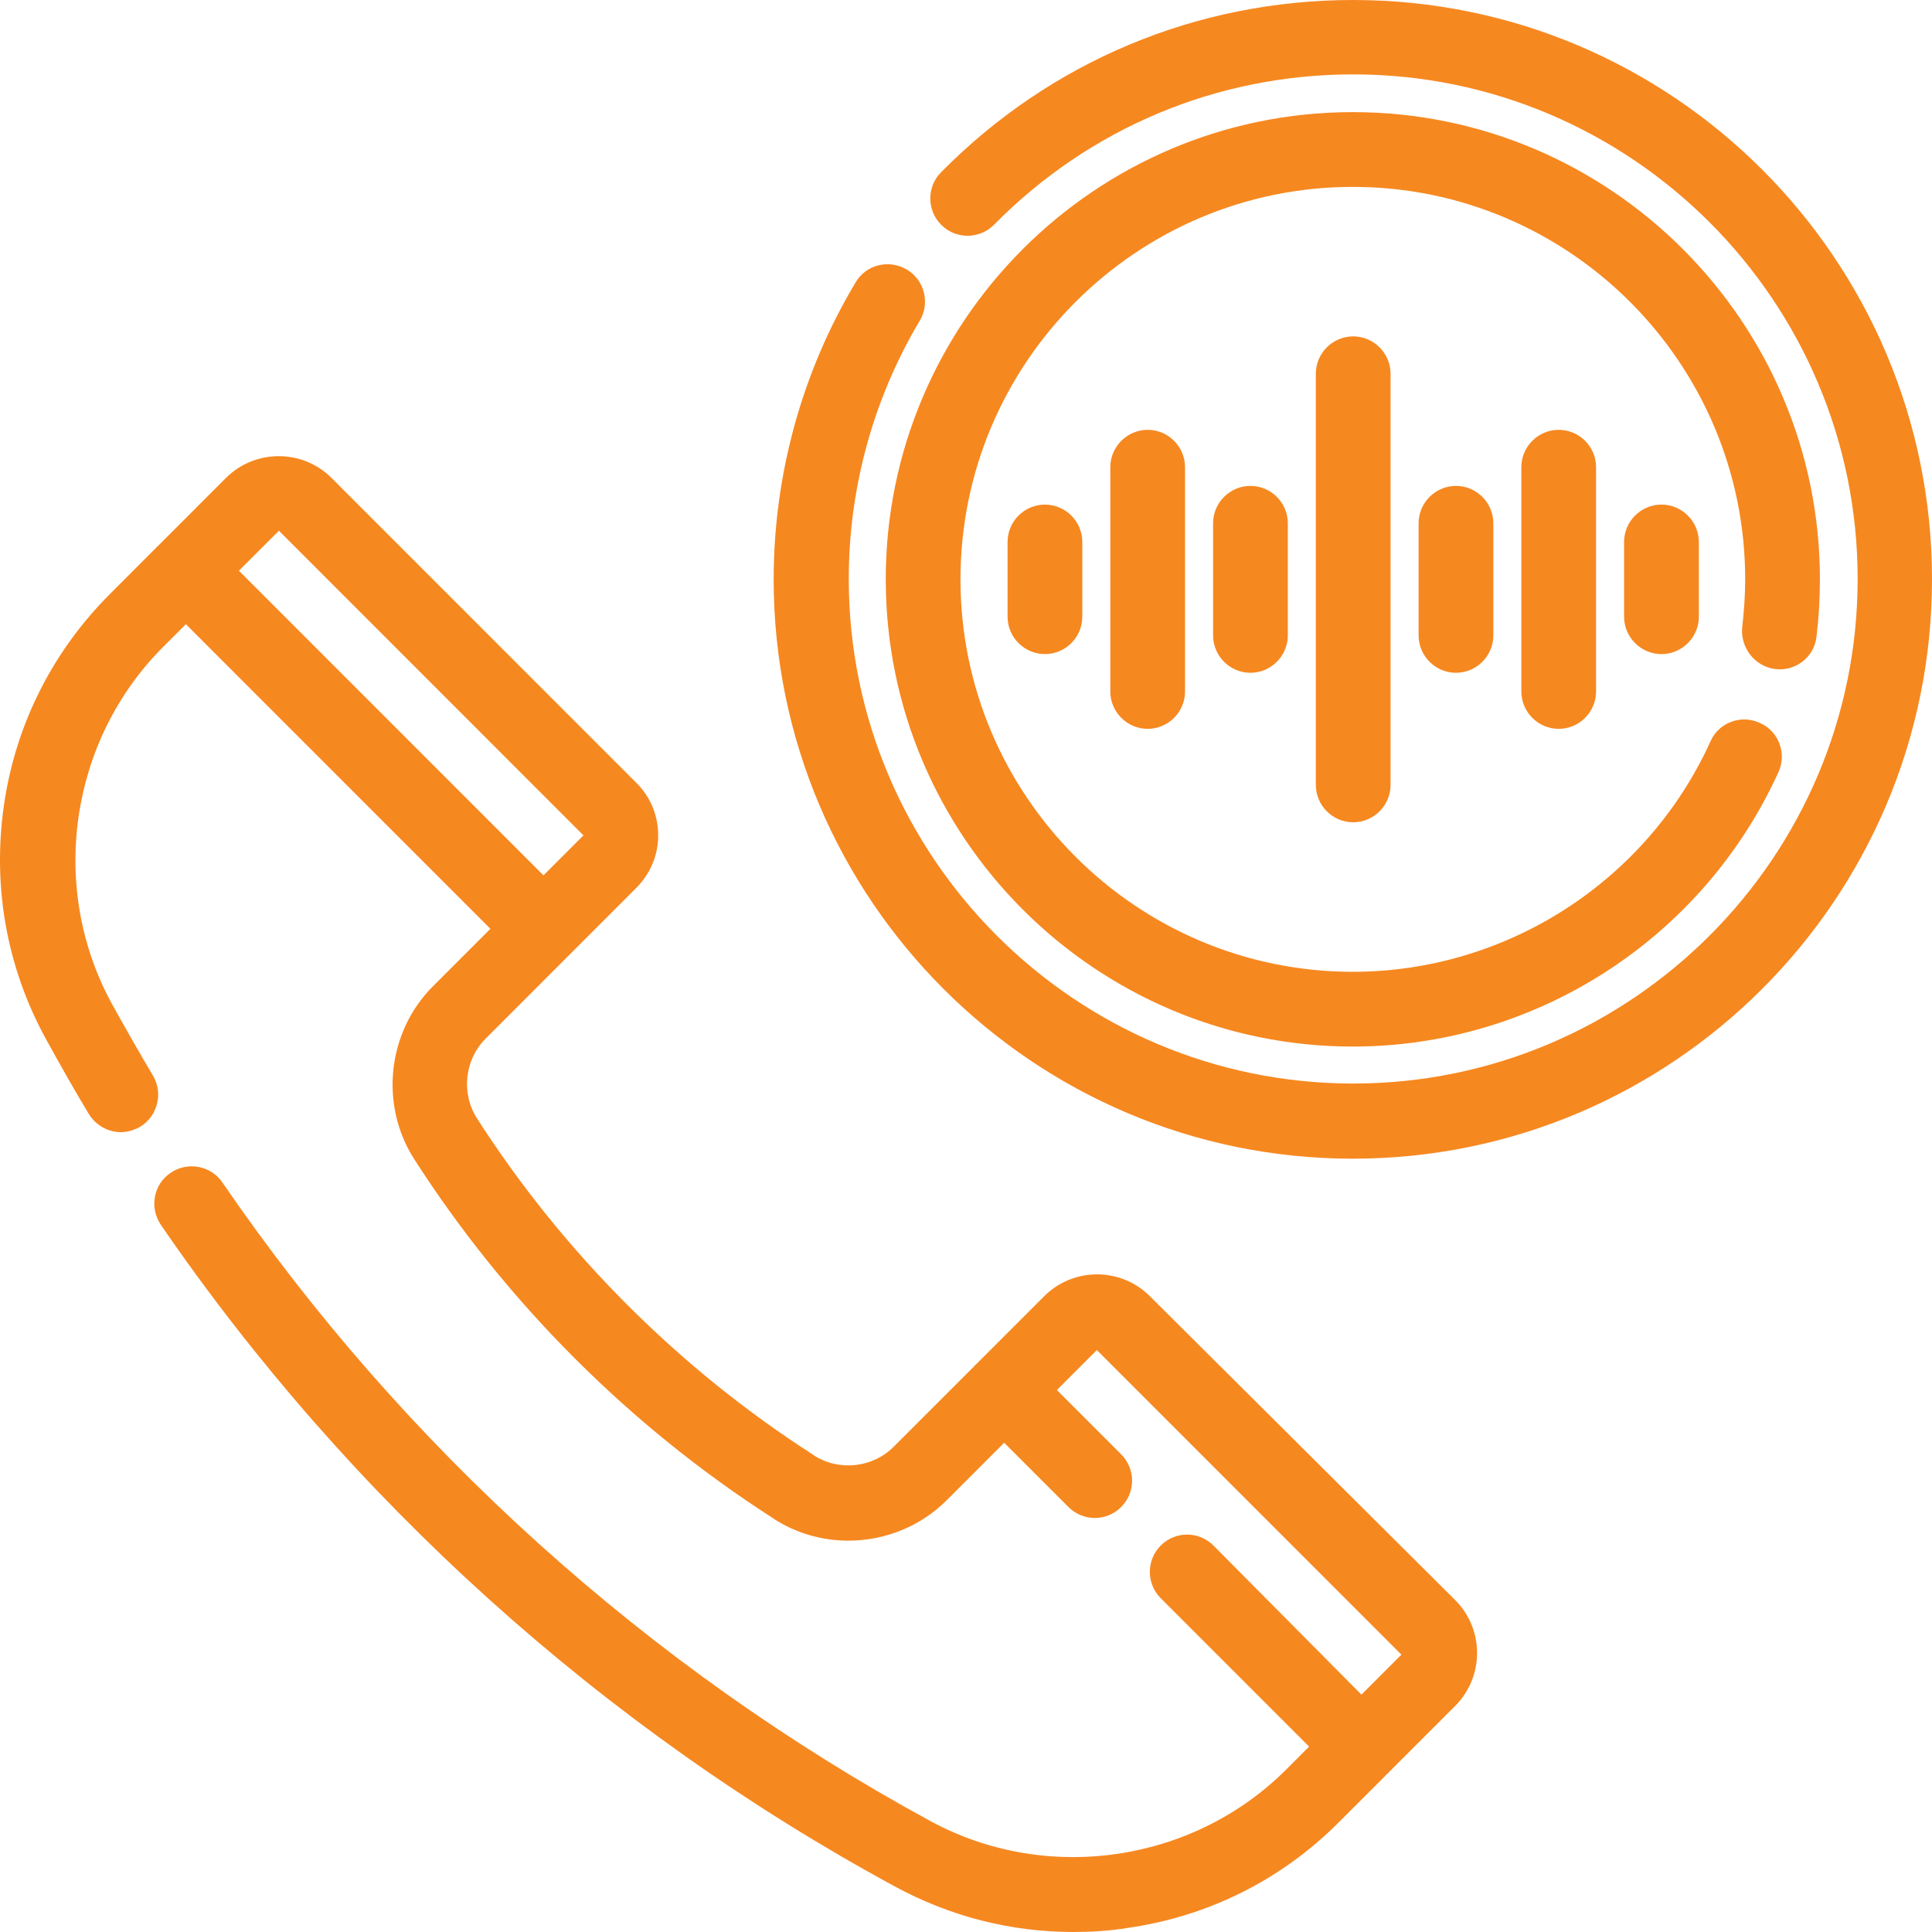 <?xml version="1.0" encoding="UTF-8"?>
<svg xmlns="http://www.w3.org/2000/svg" width="56" height="56" viewBox="0 0 56 56" fill="none">
  <path d="M39.223 0C34.696 0 30.45 1.777 27.277 4.994C26.855 5.417 26.865 6.11 27.288 6.522C27.71 6.944 28.403 6.934 28.815 6.511C31.587 3.705 35.281 2.156 39.223 2.156C47.281 2.156 53.845 8.721 53.845 16.782C53.845 24.842 47.281 31.407 39.223 31.407C31.165 31.407 24.602 24.842 24.602 16.782C24.602 14.138 25.317 11.549 26.66 9.295C26.963 8.786 26.8 8.115 26.28 7.811C25.761 7.508 25.1 7.67 24.797 8.19C23.248 10.78 22.425 13.759 22.425 16.792C22.425 26.055 29.952 33.585 39.212 33.585C48.473 33.585 56 26.055 56 16.792C56 7.529 48.483 0 39.223 0Z" fill="#F68820"></path>
  <path d="M51.451 19.392C52.047 19.468 52.588 19.046 52.653 18.45C52.718 17.908 52.751 17.345 52.751 16.792C52.751 9.328 46.675 3.25 39.212 3.25C31.75 3.25 25.674 9.328 25.674 16.792C25.674 24.257 31.75 30.335 39.212 30.335C44.509 30.335 49.35 27.215 51.549 22.383C51.798 21.841 51.559 21.191 51.007 20.953C50.465 20.703 49.816 20.942 49.577 21.494C47.736 25.546 43.664 28.168 39.212 28.168C32.941 28.168 27.84 23.065 27.84 16.792C27.84 10.52 32.941 5.417 39.212 5.417C45.483 5.417 50.585 10.52 50.585 16.792C50.585 17.258 50.552 17.724 50.498 18.19C50.444 18.775 50.866 19.317 51.451 19.392Z" fill="#F68820"></path>
  <path d="M38.14 10.834V22.751C38.14 23.347 38.627 23.834 39.223 23.834C39.819 23.834 40.306 23.347 40.306 22.751V10.834C40.306 10.238 39.819 9.75 39.223 9.75C38.627 9.75 38.14 10.238 38.14 10.834Z" fill="#F68820"></path>
  <path d="M41.119 15.167V18.418C41.119 19.013 41.606 19.501 42.202 19.501C42.797 19.501 43.285 19.013 43.285 18.418V15.167C43.285 14.572 42.797 14.084 42.202 14.084C41.606 14.084 41.119 14.572 41.119 15.167Z" fill="#F68820"></path>
  <path d="M44.097 13.542V20.043C44.097 20.638 44.584 21.126 45.18 21.126C45.776 21.126 46.263 20.638 46.263 20.043V13.542C46.263 12.946 45.776 12.459 45.18 12.459C44.584 12.459 44.097 12.946 44.097 13.542Z" fill="#F68820"></path>
  <path d="M47.075 15.709V17.876C47.075 18.472 47.563 18.959 48.158 18.959C48.754 18.959 49.242 18.472 49.242 17.876V15.709C49.242 15.113 48.754 14.626 48.158 14.626C47.563 14.626 47.075 15.113 47.075 15.709Z" fill="#F68820"></path>
  <path d="M35.162 15.167V18.418C35.162 19.013 35.649 19.501 36.245 19.501C36.84 19.501 37.328 19.013 37.328 18.418V15.167C37.328 14.572 36.84 14.084 36.245 14.084C35.649 14.084 35.162 14.572 35.162 15.167Z" fill="#F68820"></path>
  <path d="M32.183 13.542V20.043C32.183 20.638 32.671 21.126 33.266 21.126C33.862 21.126 34.349 20.638 34.349 20.043V13.542C34.349 12.946 33.862 12.459 33.266 12.459C32.671 12.459 32.183 12.946 32.183 13.542Z" fill="#F68820"></path>
  <path d="M30.288 14.626C29.692 14.626 29.205 15.113 29.205 15.709V17.876C29.205 18.472 29.692 18.959 30.288 18.959C30.884 18.959 31.371 18.472 31.371 17.876V15.709C31.371 15.113 30.884 14.626 30.288 14.626Z" fill="#F68820"></path>
  <path d="M33.331 37.572C32.486 36.727 31.111 36.727 30.266 37.572L28.338 39.5C28.328 39.511 28.317 39.533 28.295 39.543C28.284 39.554 28.262 39.565 28.252 39.587L25.901 41.938C25.295 42.544 24.32 42.653 23.594 42.187C23.594 42.187 23.584 42.187 23.584 42.176C19.695 39.684 16.316 36.304 13.825 32.415C13.359 31.689 13.468 30.714 14.074 30.107L16.424 27.756C16.435 27.745 16.446 27.724 16.468 27.713C16.479 27.702 16.5 27.691 16.511 27.669L18.439 25.741C18.851 25.329 19.078 24.788 19.078 24.214C19.078 23.639 18.851 23.087 18.439 22.686L9.612 13.856C8.767 13.011 7.392 13.011 6.547 13.856L4.619 15.785C4.608 15.796 4.586 15.817 4.576 15.828C4.565 15.839 4.543 15.85 4.532 15.871L3.189 17.215C1.521 18.883 0.449 21.007 0.113 23.347C-0.222 25.687 0.189 28.027 1.326 30.107C1.727 30.833 2.139 31.57 2.572 32.285C2.778 32.621 3.135 32.816 3.503 32.816C3.688 32.816 3.882 32.761 4.056 32.664C4.565 32.361 4.738 31.689 4.435 31.18C4.023 30.486 3.623 29.782 3.233 29.078C1.402 25.709 2.02 21.462 4.727 18.753L5.388 18.093L14.215 26.922L12.547 28.59C11.226 29.912 10.998 32.025 12.005 33.596C14.67 37.756 18.266 41.353 22.425 44.018C22.425 44.018 22.436 44.018 22.436 44.029C23.096 44.451 23.843 44.657 24.591 44.657C25.631 44.657 26.67 44.256 27.439 43.487L29.107 41.819L30.97 43.682C31.393 44.105 32.075 44.105 32.497 43.682C32.92 43.259 32.92 42.577 32.497 42.154L30.634 40.291L31.793 39.132L40.62 47.961L39.462 49.12L35.172 44.798C34.75 44.375 34.068 44.375 33.645 44.798C33.223 45.22 33.223 45.903 33.645 46.325L37.945 50.626L37.285 51.287C34.577 53.996 30.331 54.613 26.963 52.782C18.796 48.34 11.702 41.949 6.449 34.278C6.114 33.78 5.431 33.661 4.944 33.996C4.446 34.332 4.327 35.004 4.662 35.502C10.11 43.444 17.464 50.085 25.934 54.678C27.548 55.556 29.313 56 31.111 56C31.631 56 32.161 55.968 32.692 55.881C35.032 55.545 37.154 54.483 38.822 52.804L40.166 51.461C40.176 51.45 40.187 51.428 40.209 51.417C40.22 51.406 40.241 51.396 40.252 51.374L42.18 49.446C43.025 48.6 43.025 47.225 42.18 46.38L33.331 37.572ZM8.085 15.384L16.912 24.214L15.753 25.373L6.926 16.543L8.085 15.384Z" fill="#F68820"></path>
</svg>
